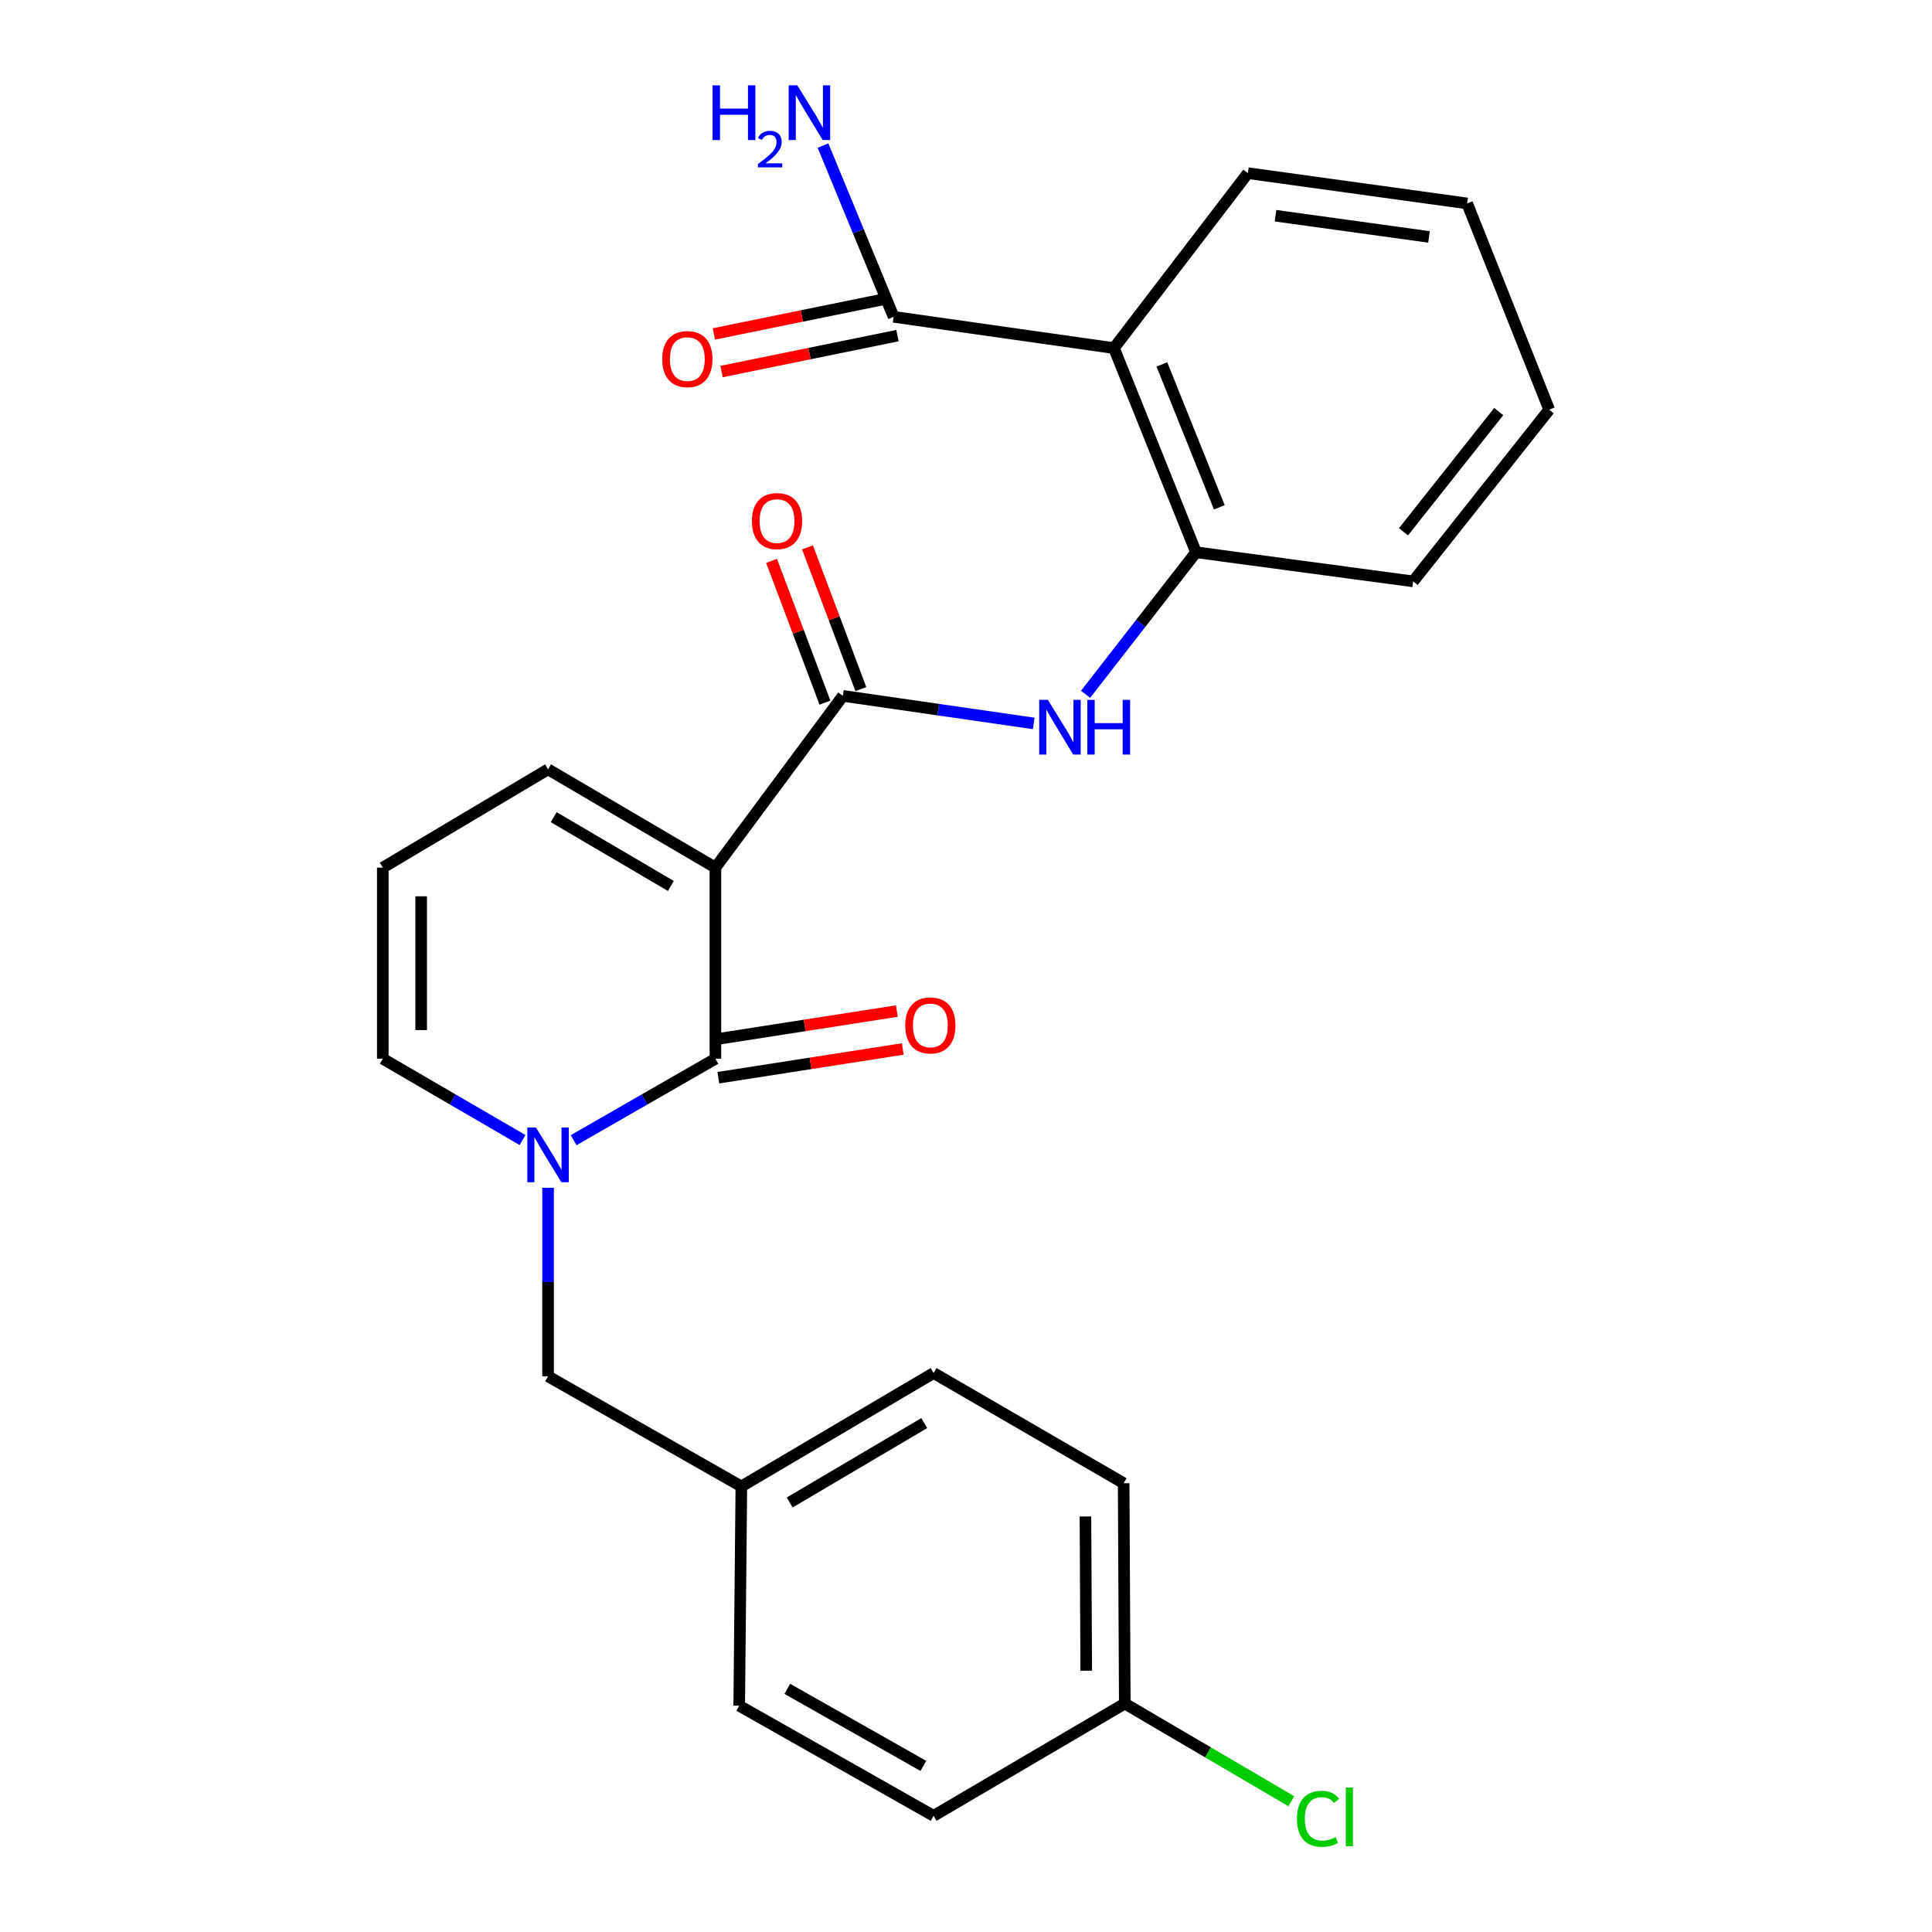 <?xml version='1.0' encoding='iso-8859-1'?>
<svg version='1.1' baseProfile='full'
              xmlns='http://www.w3.org/2000/svg'
                      xmlns:rdkit='http://www.rdkit.org/xml'
                      xmlns:xlink='http://www.w3.org/1999/xlink'
                  xml:space='preserve'
width='1000px' height='1000px' viewBox='0 0 1000 1000'>
<!-- END OF HEADER -->
<rect style='opacity:1.0;fill:#FFFFFF;stroke:none' width='1000' height='1000' x='0' y='0'> </rect>
<path class='bond-0' d='M 370.29,449.08 L 370.29,548.01' style='fill:none;fill-rule:evenodd;stroke:#000000;stroke-width:6px;stroke-linecap:butt;stroke-linejoin:miter;stroke-opacity:1' />
<path class='bond-2' d='M 370.29,449.08 L 436.287,360.182' style='fill:none;fill-rule:evenodd;stroke:#000000;stroke-width:6px;stroke-linecap:butt;stroke-linejoin:miter;stroke-opacity:1' />
<path class='bond-7' d='M 370.29,449.08 L 283.676,398.202' style='fill:none;fill-rule:evenodd;stroke:#000000;stroke-width:6px;stroke-linecap:butt;stroke-linejoin:miter;stroke-opacity:1' />
<path class='bond-7' d='M 347.236,458.577 L 286.607,422.963' style='fill:none;fill-rule:evenodd;stroke:#000000;stroke-width:6px;stroke-linecap:butt;stroke-linejoin:miter;stroke-opacity:1' />
<path class='bond-1' d='M 370.29,548.01 L 333.602,569.084' style='fill:none;fill-rule:evenodd;stroke:#000000;stroke-width:6px;stroke-linecap:butt;stroke-linejoin:miter;stroke-opacity:1' />
<path class='bond-1' d='M 333.602,569.084 L 296.914,590.158' style='fill:none;fill-rule:evenodd;stroke:#0000FF;stroke-width:6px;stroke-linecap:butt;stroke-linejoin:miter;stroke-opacity:1' />
<path class='bond-10' d='M 371.819,557.824 L 419.546,550.387' style='fill:none;fill-rule:evenodd;stroke:#000000;stroke-width:6px;stroke-linecap:butt;stroke-linejoin:miter;stroke-opacity:1' />
<path class='bond-10' d='M 419.546,550.387 L 467.272,542.95' style='fill:none;fill-rule:evenodd;stroke:#FF0000;stroke-width:6px;stroke-linecap:butt;stroke-linejoin:miter;stroke-opacity:1' />
<path class='bond-10' d='M 368.76,538.196 L 416.487,530.759' style='fill:none;fill-rule:evenodd;stroke:#000000;stroke-width:6px;stroke-linecap:butt;stroke-linejoin:miter;stroke-opacity:1' />
<path class='bond-10' d='M 416.487,530.759 L 464.214,523.322' style='fill:none;fill-rule:evenodd;stroke:#FF0000;stroke-width:6px;stroke-linecap:butt;stroke-linejoin:miter;stroke-opacity:1' />
<path class='bond-9' d='M 283.676,614.787 L 283.676,663.581' style='fill:none;fill-rule:evenodd;stroke:#0000FF;stroke-width:6px;stroke-linecap:butt;stroke-linejoin:miter;stroke-opacity:1' />
<path class='bond-9' d='M 283.676,663.581 L 283.676,712.374' style='fill:none;fill-rule:evenodd;stroke:#000000;stroke-width:6px;stroke-linecap:butt;stroke-linejoin:miter;stroke-opacity:1' />
<path class='bond-26' d='M 270.462,590.077 L 234.298,569.043' style='fill:none;fill-rule:evenodd;stroke:#0000FF;stroke-width:6px;stroke-linecap:butt;stroke-linejoin:miter;stroke-opacity:1' />
<path class='bond-26' d='M 234.298,569.043 L 198.134,548.01' style='fill:none;fill-rule:evenodd;stroke:#000000;stroke-width:6px;stroke-linecap:butt;stroke-linejoin:miter;stroke-opacity:1' />
<path class='bond-4' d='M 436.287,360.182 L 485.673,367.314' style='fill:none;fill-rule:evenodd;stroke:#000000;stroke-width:6px;stroke-linecap:butt;stroke-linejoin:miter;stroke-opacity:1' />
<path class='bond-4' d='M 485.673,367.314 L 535.059,374.445' style='fill:none;fill-rule:evenodd;stroke:#0000FF;stroke-width:6px;stroke-linecap:butt;stroke-linejoin:miter;stroke-opacity:1' />
<path class='bond-12' d='M 445.583,356.682 L 431.766,319.994' style='fill:none;fill-rule:evenodd;stroke:#000000;stroke-width:6px;stroke-linecap:butt;stroke-linejoin:miter;stroke-opacity:1' />
<path class='bond-12' d='M 431.766,319.994 L 417.95,283.307' style='fill:none;fill-rule:evenodd;stroke:#FF0000;stroke-width:6px;stroke-linecap:butt;stroke-linejoin:miter;stroke-opacity:1' />
<path class='bond-12' d='M 426.992,363.683 L 413.175,326.996' style='fill:none;fill-rule:evenodd;stroke:#000000;stroke-width:6px;stroke-linecap:butt;stroke-linejoin:miter;stroke-opacity:1' />
<path class='bond-12' d='M 413.175,326.996 L 399.359,290.309' style='fill:none;fill-rule:evenodd;stroke:#FF0000;stroke-width:6px;stroke-linecap:butt;stroke-linejoin:miter;stroke-opacity:1' />
<path class='bond-3' d='M 576.581,180.179 L 619.06,285.852' style='fill:none;fill-rule:evenodd;stroke:#000000;stroke-width:6px;stroke-linecap:butt;stroke-linejoin:miter;stroke-opacity:1' />
<path class='bond-3' d='M 601.385,188.621 L 631.12,262.592' style='fill:none;fill-rule:evenodd;stroke:#000000;stroke-width:6px;stroke-linecap:butt;stroke-linejoin:miter;stroke-opacity:1' />
<path class='bond-6' d='M 576.581,180.179 L 462.543,163.989' style='fill:none;fill-rule:evenodd;stroke:#000000;stroke-width:6px;stroke-linecap:butt;stroke-linejoin:miter;stroke-opacity:1' />
<path class='bond-18' d='M 576.581,180.179 L 645.901,89.626' style='fill:none;fill-rule:evenodd;stroke:#000000;stroke-width:6px;stroke-linecap:butt;stroke-linejoin:miter;stroke-opacity:1' />
<path class='bond-5' d='M 561.88,359.378 L 590.47,322.615' style='fill:none;fill-rule:evenodd;stroke:#0000FF;stroke-width:6px;stroke-linecap:butt;stroke-linejoin:miter;stroke-opacity:1' />
<path class='bond-5' d='M 590.47,322.615 L 619.06,285.852' style='fill:none;fill-rule:evenodd;stroke:#000000;stroke-width:6px;stroke-linecap:butt;stroke-linejoin:miter;stroke-opacity:1' />
<path class='bond-23' d='M 619.06,285.852 L 731.443,300.928' style='fill:none;fill-rule:evenodd;stroke:#000000;stroke-width:6px;stroke-linecap:butt;stroke-linejoin:miter;stroke-opacity:1' />
<path class='bond-13' d='M 460.556,154.257 L 415.03,163.55' style='fill:none;fill-rule:evenodd;stroke:#000000;stroke-width:6px;stroke-linecap:butt;stroke-linejoin:miter;stroke-opacity:1' />
<path class='bond-13' d='M 415.03,163.55 L 369.504,172.844' style='fill:none;fill-rule:evenodd;stroke:#FF0000;stroke-width:6px;stroke-linecap:butt;stroke-linejoin:miter;stroke-opacity:1' />
<path class='bond-13' d='M 464.529,173.721 L 419.003,183.014' style='fill:none;fill-rule:evenodd;stroke:#000000;stroke-width:6px;stroke-linecap:butt;stroke-linejoin:miter;stroke-opacity:1' />
<path class='bond-13' d='M 419.003,183.014 L 373.477,192.308' style='fill:none;fill-rule:evenodd;stroke:#FF0000;stroke-width:6px;stroke-linecap:butt;stroke-linejoin:miter;stroke-opacity:1' />
<path class='bond-14' d='M 462.543,163.989 L 444.261,119.667' style='fill:none;fill-rule:evenodd;stroke:#000000;stroke-width:6px;stroke-linecap:butt;stroke-linejoin:miter;stroke-opacity:1' />
<path class='bond-14' d='M 444.261,119.667 L 425.979,75.344' style='fill:none;fill-rule:evenodd;stroke:#0000FF;stroke-width:6px;stroke-linecap:butt;stroke-linejoin:miter;stroke-opacity:1' />
<path class='bond-11' d='M 283.676,398.202 L 198.134,449.08' style='fill:none;fill-rule:evenodd;stroke:#000000;stroke-width:6px;stroke-linecap:butt;stroke-linejoin:miter;stroke-opacity:1' />
<path class='bond-8' d='M 198.134,548.01 L 198.134,449.08' style='fill:none;fill-rule:evenodd;stroke:#000000;stroke-width:6px;stroke-linecap:butt;stroke-linejoin:miter;stroke-opacity:1' />
<path class='bond-8' d='M 217.999,533.17 L 217.999,463.92' style='fill:none;fill-rule:evenodd;stroke:#000000;stroke-width:6px;stroke-linecap:butt;stroke-linejoin:miter;stroke-opacity:1' />
<path class='bond-15' d='M 283.676,712.374 L 383.721,769.377' style='fill:none;fill-rule:evenodd;stroke:#000000;stroke-width:6px;stroke-linecap:butt;stroke-linejoin:miter;stroke-opacity:1' />
<path class='bond-19' d='M 383.721,769.377 L 382.617,882.864' style='fill:none;fill-rule:evenodd;stroke:#000000;stroke-width:6px;stroke-linecap:butt;stroke-linejoin:miter;stroke-opacity:1' />
<path class='bond-20' d='M 383.721,769.377 L 483.225,710.675' style='fill:none;fill-rule:evenodd;stroke:#000000;stroke-width:6px;stroke-linecap:butt;stroke-linejoin:miter;stroke-opacity:1' />
<path class='bond-20' d='M 408.741,777.682 L 478.393,736.59' style='fill:none;fill-rule:evenodd;stroke:#000000;stroke-width:6px;stroke-linecap:butt;stroke-linejoin:miter;stroke-opacity:1' />
<path class='bond-16' d='M 582.188,881.76 L 581.603,767.711' style='fill:none;fill-rule:evenodd;stroke:#000000;stroke-width:6px;stroke-linecap:butt;stroke-linejoin:miter;stroke-opacity:1' />
<path class='bond-16' d='M 562.235,864.755 L 561.825,784.92' style='fill:none;fill-rule:evenodd;stroke:#000000;stroke-width:6px;stroke-linecap:butt;stroke-linejoin:miter;stroke-opacity:1' />
<path class='bond-17' d='M 582.188,881.76 L 625.295,907.038' style='fill:none;fill-rule:evenodd;stroke:#000000;stroke-width:6px;stroke-linecap:butt;stroke-linejoin:miter;stroke-opacity:1' />
<path class='bond-17' d='M 625.295,907.038 L 668.402,932.315' style='fill:none;fill-rule:evenodd;stroke:#00CC00;stroke-width:6px;stroke-linecap:butt;stroke-linejoin:miter;stroke-opacity:1' />
<path class='bond-28' d='M 582.188,881.76 L 483.225,939.867' style='fill:none;fill-rule:evenodd;stroke:#000000;stroke-width:6px;stroke-linecap:butt;stroke-linejoin:miter;stroke-opacity:1' />
<path class='bond-27' d='M 645.901,89.626 L 759.387,105.298' style='fill:none;fill-rule:evenodd;stroke:#000000;stroke-width:6px;stroke-linecap:butt;stroke-linejoin:miter;stroke-opacity:1' />
<path class='bond-27' d='M 660.206,111.655 L 739.647,122.626' style='fill:none;fill-rule:evenodd;stroke:#000000;stroke-width:6px;stroke-linecap:butt;stroke-linejoin:miter;stroke-opacity:1' />
<path class='bond-21' d='M 382.617,882.864 L 483.225,939.867' style='fill:none;fill-rule:evenodd;stroke:#000000;stroke-width:6px;stroke-linecap:butt;stroke-linejoin:miter;stroke-opacity:1' />
<path class='bond-21' d='M 407.501,874.13 L 477.926,914.032' style='fill:none;fill-rule:evenodd;stroke:#000000;stroke-width:6px;stroke-linecap:butt;stroke-linejoin:miter;stroke-opacity:1' />
<path class='bond-22' d='M 483.225,710.675 L 581.603,767.711' style='fill:none;fill-rule:evenodd;stroke:#000000;stroke-width:6px;stroke-linecap:butt;stroke-linejoin:miter;stroke-opacity:1' />
<path class='bond-25' d='M 731.443,300.928 L 801.866,212.041' style='fill:none;fill-rule:evenodd;stroke:#000000;stroke-width:6px;stroke-linecap:butt;stroke-linejoin:miter;stroke-opacity:1' />
<path class='bond-25' d='M 726.436,275.259 L 775.732,213.038' style='fill:none;fill-rule:evenodd;stroke:#000000;stroke-width:6px;stroke-linecap:butt;stroke-linejoin:miter;stroke-opacity:1' />
<path class='bond-24' d='M 759.387,105.298 L 801.866,212.041' style='fill:none;fill-rule:evenodd;stroke:#000000;stroke-width:6px;stroke-linecap:butt;stroke-linejoin:miter;stroke-opacity:1' />
<path  class='atom-2' d='M 277.416 583.602
L 286.696 598.602
Q 287.616 600.082, 289.096 602.762
Q 290.576 605.442, 290.656 605.602
L 290.656 583.602
L 294.416 583.602
L 294.416 611.922
L 290.536 611.922
L 280.576 595.522
Q 279.416 593.602, 278.176 591.402
Q 276.976 589.202, 276.616 588.522
L 276.616 611.922
L 272.936 611.922
L 272.936 583.602
L 277.416 583.602
' fill='#0000FF'/>
<path  class='atom-5' d='M 542.377 362.246
L 551.657 377.246
Q 552.577 378.726, 554.057 381.406
Q 555.537 384.086, 555.617 384.246
L 555.617 362.246
L 559.377 362.246
L 559.377 390.566
L 555.497 390.566
L 545.537 374.166
Q 544.377 372.246, 543.137 370.046
Q 541.937 367.846, 541.577 367.166
L 541.577 390.566
L 537.897 390.566
L 537.897 362.246
L 542.377 362.246
' fill='#0000FF'/>
<path  class='atom-5' d='M 562.777 362.246
L 566.617 362.246
L 566.617 374.286
L 581.097 374.286
L 581.097 362.246
L 584.937 362.246
L 584.937 390.566
L 581.097 390.566
L 581.097 377.486
L 566.617 377.486
L 566.617 390.566
L 562.777 390.566
L 562.777 362.246
' fill='#0000FF'/>
<path  class='atom-11' d='M 468.558 530.752
Q 468.558 523.952, 471.918 520.152
Q 475.278 516.352, 481.558 516.352
Q 487.838 516.352, 491.198 520.152
Q 494.558 523.952, 494.558 530.752
Q 494.558 537.632, 491.158 541.552
Q 487.758 545.432, 481.558 545.432
Q 475.318 545.432, 471.918 541.552
Q 468.558 537.672, 468.558 530.752
M 481.558 542.232
Q 485.878 542.232, 488.198 539.352
Q 490.558 536.432, 490.558 530.752
Q 490.558 525.192, 488.198 522.392
Q 485.878 519.552, 481.558 519.552
Q 477.238 519.552, 474.878 522.352
Q 472.558 525.152, 472.558 530.752
Q 472.558 536.472, 474.878 539.352
Q 477.238 542.232, 481.558 542.232
' fill='#FF0000'/>
<path  class='atom-13' d='M 389.185 269.709
Q 389.185 262.909, 392.545 259.109
Q 395.905 255.309, 402.185 255.309
Q 408.465 255.309, 411.825 259.109
Q 415.185 262.909, 415.185 269.709
Q 415.185 276.589, 411.785 280.509
Q 408.385 284.389, 402.185 284.389
Q 395.945 284.389, 392.545 280.509
Q 389.185 276.629, 389.185 269.709
M 402.185 281.189
Q 406.505 281.189, 408.825 278.309
Q 411.185 275.389, 411.185 269.709
Q 411.185 264.149, 408.825 261.349
Q 406.505 258.509, 402.185 258.509
Q 397.865 258.509, 395.505 261.309
Q 393.185 264.109, 393.185 269.709
Q 393.185 275.429, 395.505 278.309
Q 397.865 281.189, 402.185 281.189
' fill='#FF0000'/>
<path  class='atom-14' d='M 342.766 185.866
Q 342.766 179.066, 346.126 175.266
Q 349.486 171.466, 355.766 171.466
Q 362.046 171.466, 365.406 175.266
Q 368.766 179.066, 368.766 185.866
Q 368.766 192.746, 365.366 196.666
Q 361.966 200.546, 355.766 200.546
Q 349.526 200.546, 346.126 196.666
Q 342.766 192.786, 342.766 185.866
M 355.766 197.346
Q 360.086 197.346, 362.406 194.466
Q 364.766 191.546, 364.766 185.866
Q 364.766 180.306, 362.406 177.506
Q 360.086 174.666, 355.766 174.666
Q 351.446 174.666, 349.086 177.466
Q 346.766 180.266, 346.766 185.866
Q 346.766 191.586, 349.086 194.466
Q 351.446 197.346, 355.766 197.346
' fill='#FF0000'/>
<path  class='atom-15' d='M 368.827 44.167
L 372.667 44.167
L 372.667 56.207
L 387.147 56.207
L 387.147 44.167
L 390.987 44.167
L 390.987 72.487
L 387.147 72.487
L 387.147 59.407
L 372.667 59.407
L 372.667 72.487
L 368.827 72.487
L 368.827 44.167
' fill='#0000FF'/>
<path  class='atom-15' d='M 392.36 71.493
Q 393.046 69.725, 394.683 68.748
Q 396.32 67.745, 398.59 67.745
Q 401.415 67.745, 402.999 69.276
Q 404.583 70.807, 404.583 73.526
Q 404.583 76.298, 402.524 78.885
Q 400.491 81.472, 396.267 84.535
L 404.9 84.535
L 404.9 86.647
L 392.307 86.647
L 392.307 84.878
Q 395.792 82.397, 397.851 80.549
Q 399.937 78.701, 400.94 77.037
Q 401.943 75.374, 401.943 73.658
Q 401.943 71.863, 401.046 70.86
Q 400.148 69.856, 398.59 69.856
Q 397.086 69.856, 396.082 70.464
Q 395.079 71.071, 394.366 72.417
L 392.36 71.493
' fill='#0000FF'/>
<path  class='atom-15' d='M 412.7 44.167
L 421.98 59.167
Q 422.9 60.647, 424.38 63.327
Q 425.86 66.007, 425.94 66.167
L 425.94 44.167
L 429.7 44.167
L 429.7 72.487
L 425.82 72.487
L 415.86 56.087
Q 414.7 54.167, 413.46 51.967
Q 412.26 49.767, 411.9 49.087
L 411.9 72.487
L 408.22 72.487
L 408.22 44.167
L 412.7 44.167
' fill='#0000FF'/>
<path  class='atom-18' d='M 671.301 941.399
Q 671.301 934.359, 674.581 930.679
Q 677.901 926.959, 684.181 926.959
Q 690.021 926.959, 693.141 931.079
L 690.501 933.239
Q 688.221 930.239, 684.181 930.239
Q 679.901 930.239, 677.621 933.119
Q 675.381 935.959, 675.381 941.399
Q 675.381 946.999, 677.701 949.879
Q 680.061 952.759, 684.621 952.759
Q 687.741 952.759, 691.381 950.879
L 692.501 953.879
Q 691.021 954.839, 688.781 955.399
Q 686.541 955.959, 684.061 955.959
Q 677.901 955.959, 674.581 952.199
Q 671.301 948.439, 671.301 941.399
' fill='#00CC00'/>
<path  class='atom-18' d='M 696.581 925.239
L 700.261 925.239
L 700.261 955.599
L 696.581 955.599
L 696.581 925.239
' fill='#00CC00'/>
</svg>
